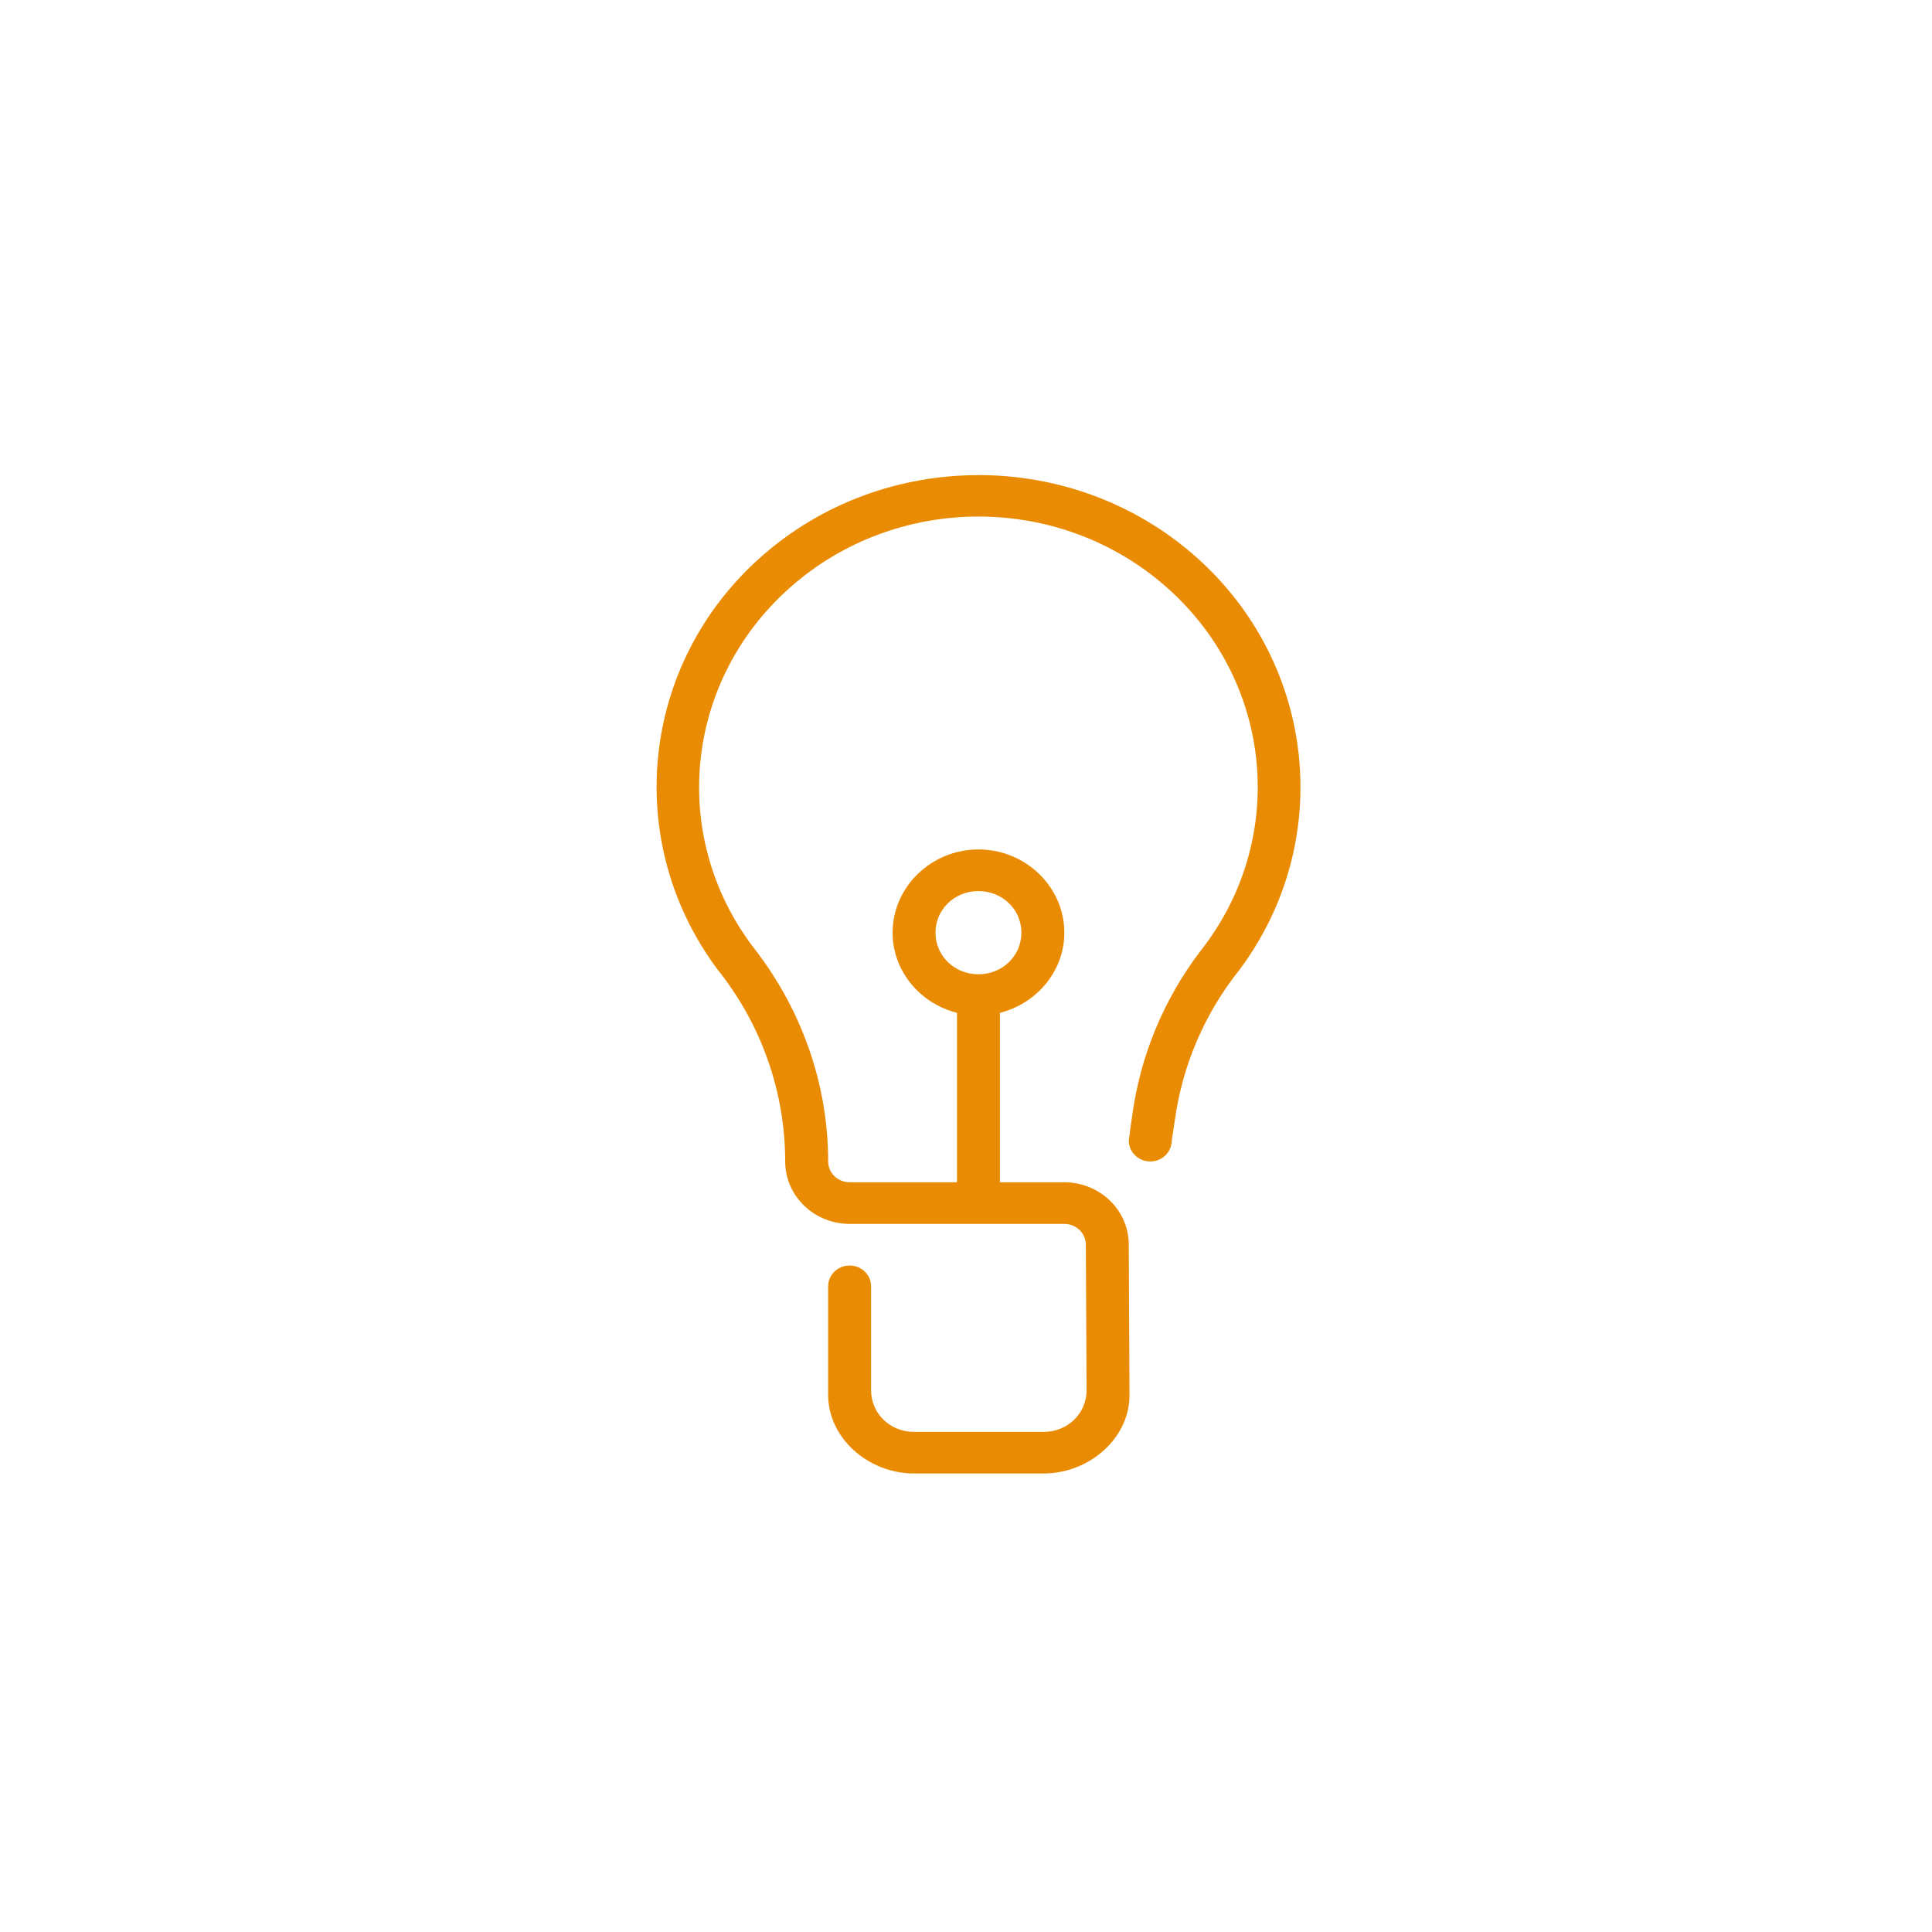 <?xml version="1.0" encoding="UTF-8"?>
<svg id="Layer_1" xmlns="http://www.w3.org/2000/svg" version="1.1" viewBox="0 0 100 100">
  <!-- Generator: Adobe Illustrator 29.3.1, SVG Export Plug-In . SVG Version: 2.1.0 Build 151)  -->
  <defs>
    <style>
      .st0 {
        fill: #ea8c03;
        fill-rule: evenodd;
      }
    </style>
  </defs>
  <path class="st0" d="M50.644,24.592c-4.04,0-8.081,1.414-11.264,4.24-6.241,5.539-7.168,14.723-2.252,21.334,2.288,2.855,3.513,6.358,3.513,9.953,0,.856.352,1.678.977,2.284.625.605,1.473.946,2.357.946h11.115c.399,0,.765.204.964.538.1.169.149.351.149.538l.037,7.537c0,1.202-.982,2.153-2.223,2.153h-6.706c-1.242,0-2.223-.951-2.223-2.153v-5.384c-.001-.384-.213-.739-.557-.932-.343-.192-.767-.192-1.111,0-.343.192-.556.547-.556.932v5.619c0,2.247,2.087,4.071,4.447,4.071h6.706c2.358,0,4.456-1.824,4.445-4.071l-.037-7.773c0-.559-.147-1.115-.445-1.615-.595-.997-1.7-1.615-2.89-1.615h-3.334v-8.769c1.907-.485,3.334-2.159,3.334-4.151,0-2.366-2.003-4.307-4.445-4.307s-4.445,1.941-4.445,4.307c0,1.992,1.427,3.667,3.334,4.151v8.769h-5.558c-.295,0-.577-.113-.785-.315-.209-.202-.326-.475-.326-.761,0-3.906-1.305-7.7-3.693-10.853-4.566-5.766-3.82-13.937,1.711-18.847,2.765-2.455,6.263-3.682,9.762-3.682s6.997,1.227,9.762,3.682c5.531,4.91,6.27,13.075,1.702,18.84-1.902,2.511-3.095,5.434-3.508,8.492-.011.051-.175,1.239-.176,1.291,0,.384.212.739.556.932.344.192.768.192,1.111,0,.344-.192.556-.547.556-.932l.163-1.077c.392-2.821,1.536-5.512,3.363-7.792,4.916-6.611,3.976-15.804-2.265-21.343-3.183-2.826-7.224-4.24-11.264-4.24M50.644,46.122c1.241,0,2.223.951,2.223,2.153s-.982,2.153-2.223,2.153-2.223-.951-2.223-2.153.982-2.153,2.223-2.153"/>
</svg>